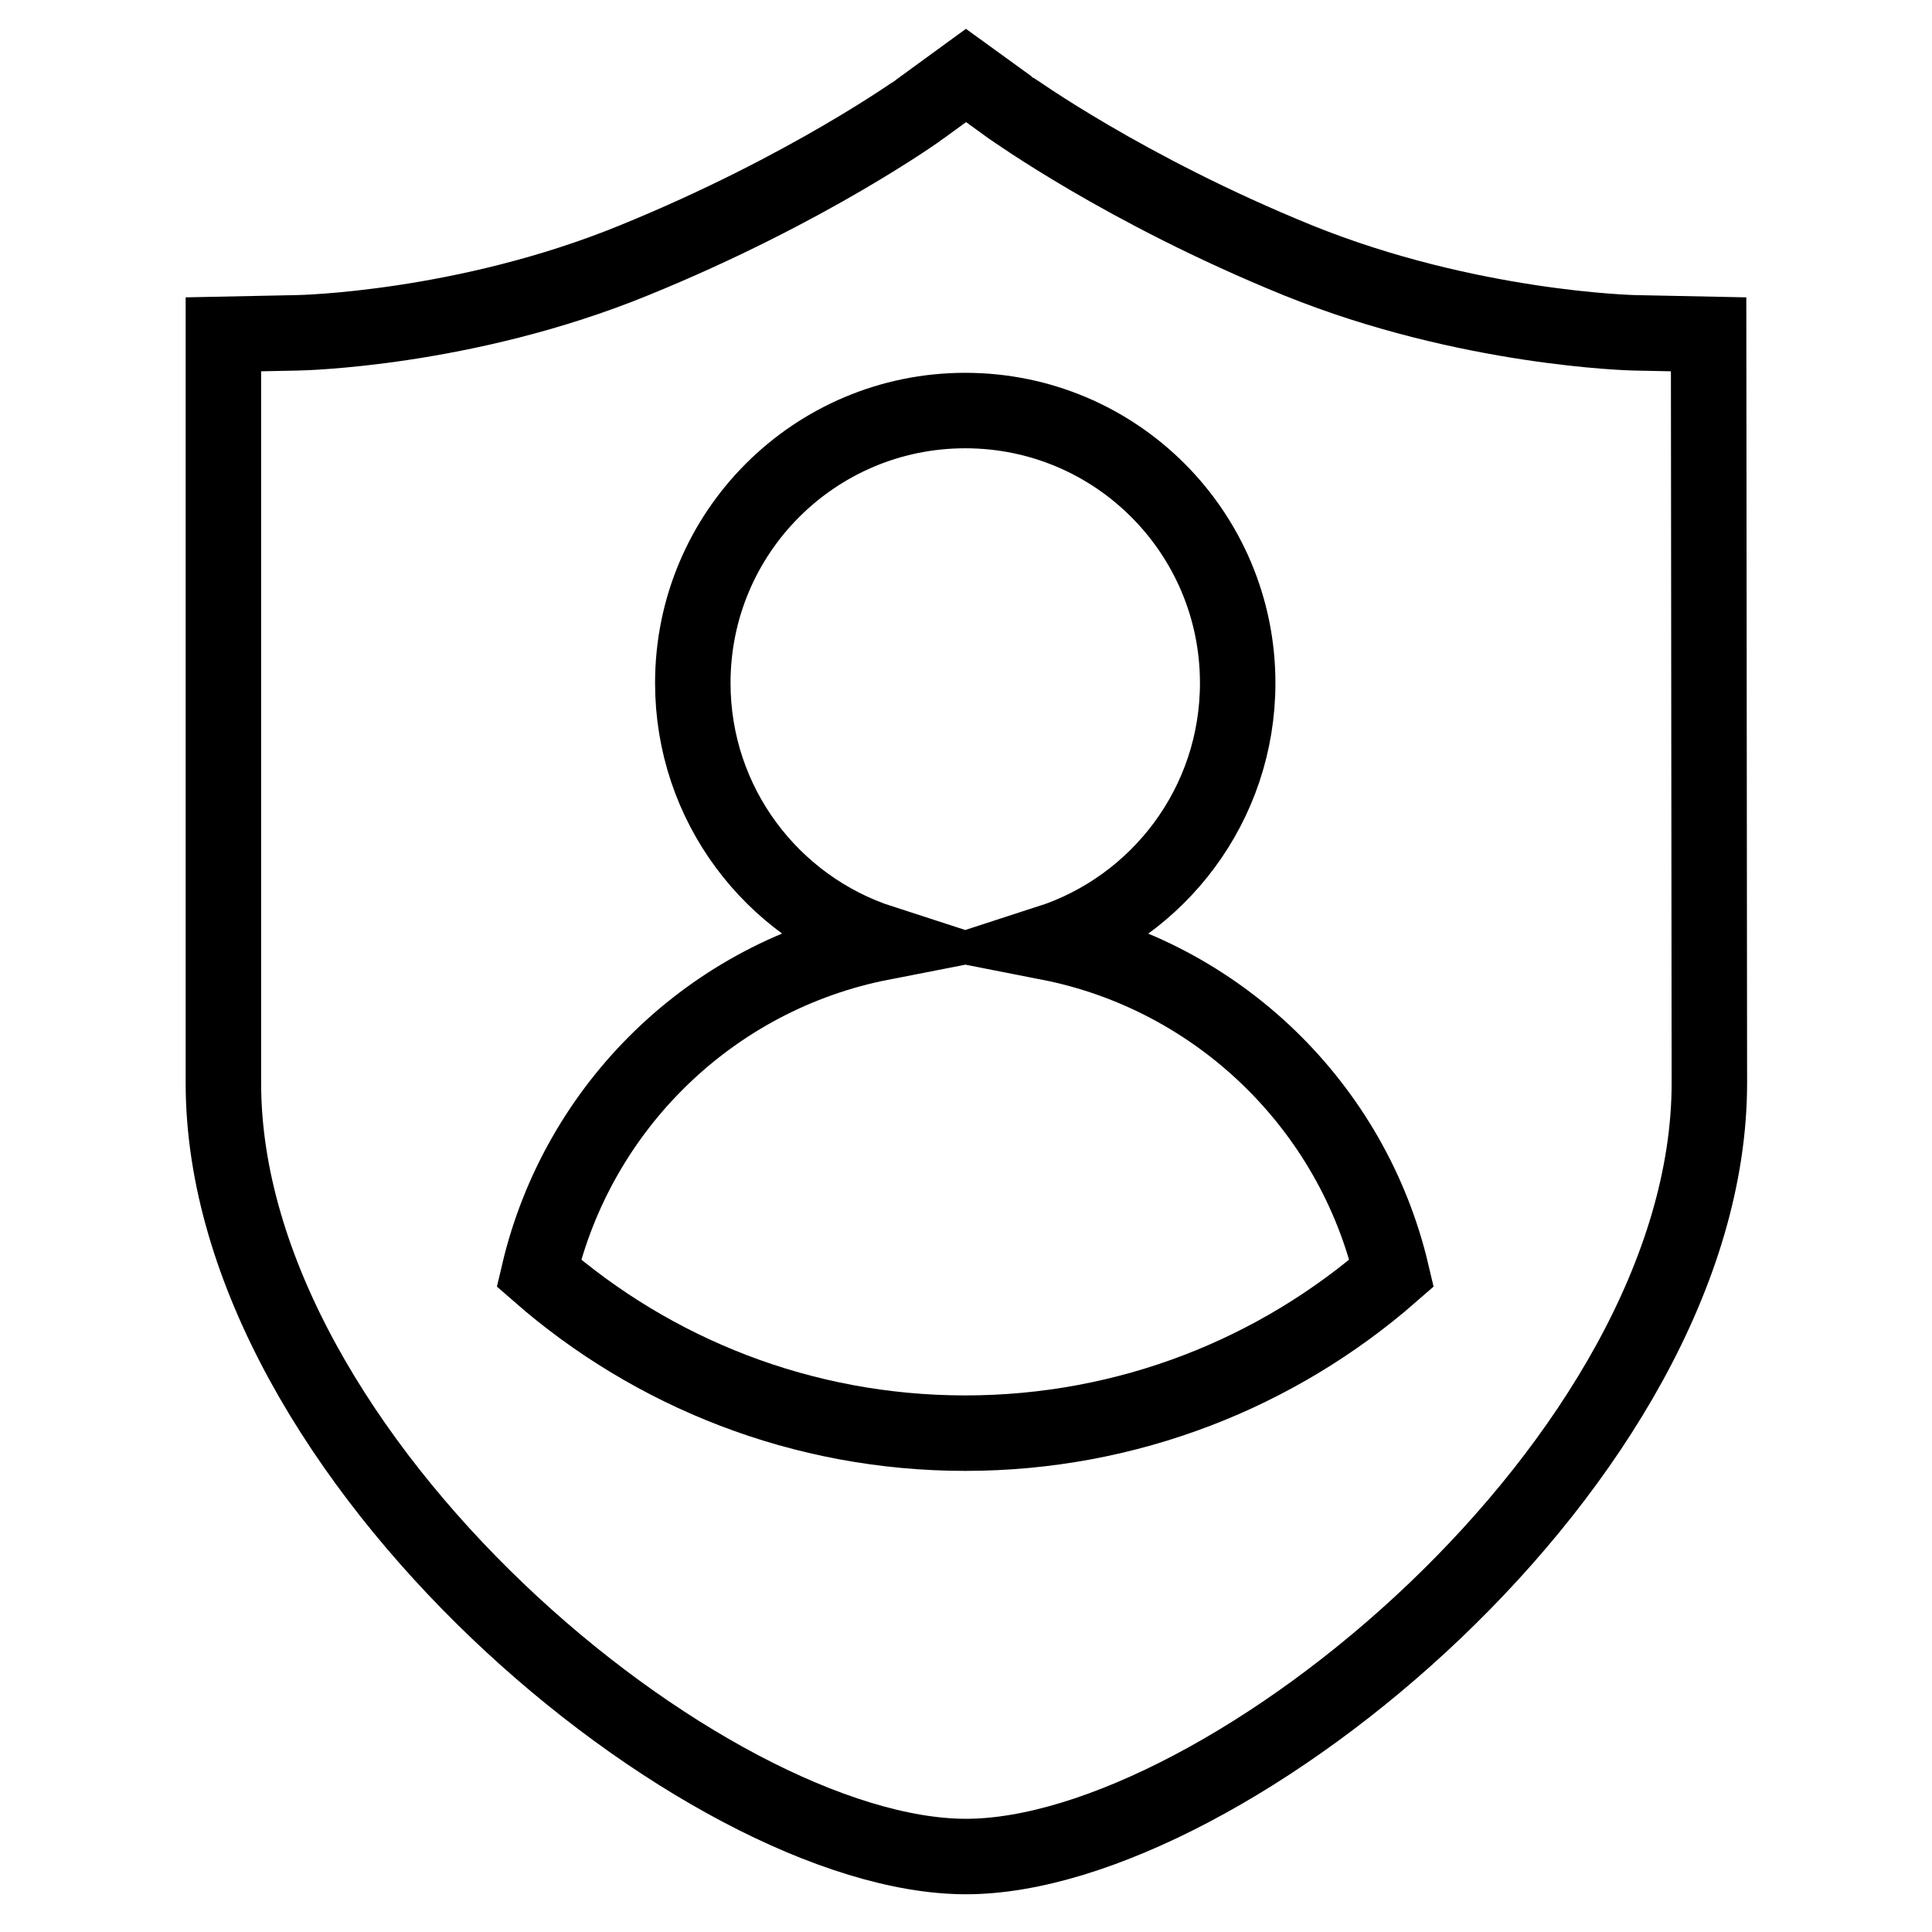 <?xml version="1.0" encoding="utf-8"?>
<!-- Svg Vector Icons : http://www.onlinewebfonts.com/icon -->
<!DOCTYPE svg PUBLIC "-//W3C//DTD SVG 1.1//EN" "http://www.w3.org/Graphics/SVG/1.1/DTD/svg11.dtd">
<svg version="1.1" xmlns="http://www.w3.org/2000/svg" xmlns:xlink="http://www.w3.org/1999/xlink" x="0px" y="0px" viewBox="0 0 256 256" enable-background="new 0 0 256 256" xml:space="preserve">
<g><g><path stroke-width="10" fill-opacity="0" stroke="#000000"  d="M226.4,44.3l-9.8-0.2c-0.2,0-22.1-0.5-44.6-9.6c-23.1-9.4-38-20.2-38.2-20.3L128,10l-5.9,4.3C122,14.4,107.1,25.1,84,34.5c-22.5,9.2-44.4,9.6-44.6,9.6l-9.8,0.2v99.2c0,49.8,64,102.5,98.4,102.5c34.4,0,98.5-52.7,98.5-102.5L226.4,44.3z M127.9,189.9c-21.6,0-41.4-8-56.5-21.2c5.2-22.1,22.9-39.4,45.4-43.8c-14.5-4.7-25-18.3-25-34.4c0-20,16.2-36.1,36.1-36.1c20,0,36.1,16.2,36.1,36.1c0,16.1-10.5,29.7-25,34.4c22.4,4.4,40.2,21.7,45.4,43.8C169.3,181.9,149.5,189.9,127.9,189.9z"/></g></g>
</svg>